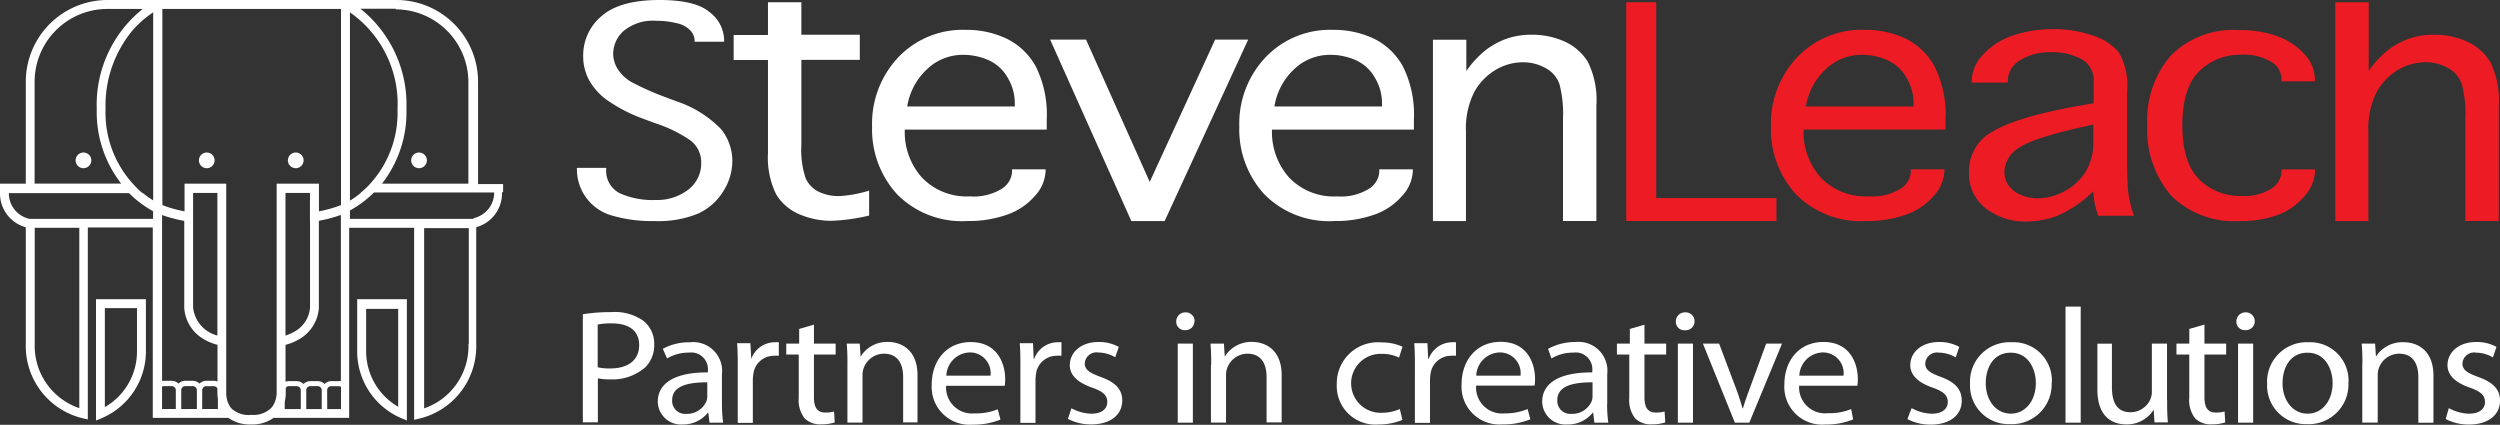 <svg id="logo_light" xmlns="http://www.w3.org/2000/svg" width="238.42" height="40.51" viewBox="0 0 238.42 40.51">
  <rect x="0" y="0" width="238.42" height="40.51" fill="#333333" stroke="none"/>
  <path id="Path_1" data-name="Path 1" d="M69.06,16.009h2.834v.119a2.388,2.388,0,0,0,1.29,2.3,7.69,7.69,0,0,0,3.423.645,4.88,4.88,0,0,0,3.113-.987,3.137,3.137,0,0,0,1.234-2.6,2.6,2.6,0,0,0-1.091-2.141,12.976,12.976,0,0,0-3.288-1.592l-1.154-.43A14.608,14.608,0,0,1,71.99,9.553a5.891,5.891,0,0,1-1.72-1.895A4.776,4.776,0,0,1,69.7,5.342a4.872,4.872,0,0,1,1.759-3.813Q73.208,0,76.973,0,80.4,0,81.75,1.154a3.431,3.431,0,0,1,1.393,2.7V3.98H80.325V3.853a1.433,1.433,0,0,0-.43-.971A2.516,2.516,0,0,0,78.565,2.2a7.722,7.722,0,0,0-1.879-.215,4.386,4.386,0,0,0-3.113.955,2.93,2.93,0,0,0-1.011,2.173,2.755,2.755,0,0,0,.478,1.544,3.742,3.742,0,0,0,1.314,1.194,26.223,26.223,0,0,0,2.834,1.282l1.377.517a10.583,10.583,0,0,1,4.3,2.683,4.872,4.872,0,0,1,1.059,3.009,5.421,5.421,0,0,1-.868,2.906,5.525,5.525,0,0,1-2.388,2.118,9.935,9.935,0,0,1-4.132.716,13.621,13.621,0,0,1-4.092-.525A4.578,4.578,0,0,1,69.1,16.137v-.127h0Z" transform="translate(-14.082 0)" fill="#fff"/>
  <path id="Path_2" data-name="Path 2" d="M100.81,18.222V20.61a17.968,17.968,0,0,1-3.527.5,7.658,7.658,0,0,1-3.184-.645,4.7,4.7,0,0,1-2.165-1.895,7.961,7.961,0,0,1-.772-3.909V5.779H87.89V3.391h3.272V.27h3.184v3.1h5.573V5.763H94.346v8.08a8.669,8.669,0,0,0,.4,3.184,2.619,2.619,0,0,0,1.234,1.306,4.4,4.4,0,0,0,2.014.422,11.726,11.726,0,0,0,2.818-.525h0Z" transform="translate(-17.922 -0.055)" fill="#fff"/>
  <path id="Path_3" data-name="Path 3" d="M107.82,10.877h10.262v-.35a4.713,4.713,0,0,0-.645-2.333,3.98,3.98,0,0,0-1.767-1.688,5.939,5.939,0,0,0-2.627-.549,4.9,4.9,0,0,0-3.256,1.3,6.186,6.186,0,0,0-1.966,3.622Zm10.015,6h3.184v.167a3.694,3.694,0,0,1-1,2.34,6.146,6.146,0,0,1-2.659,1.807,10.906,10.906,0,0,1-3.789.613,8.688,8.688,0,0,1-6.711-2.547,9.155,9.155,0,0,1-2.388-6.456A9.219,9.219,0,0,1,106.961,6.2a8.478,8.478,0,0,1,6.432-2.627,8.9,8.9,0,0,1,3.917.844A6.369,6.369,0,0,1,120.1,7.1a10.261,10.261,0,0,1,1.027,5.039v.947H107.589a6.52,6.52,0,0,0,1.64,4.577,5.9,5.9,0,0,0,4.57,1.791,5.087,5.087,0,0,0,3.049-.732,2.054,2.054,0,0,0,.971-1.592v-.247h0Z" transform="translate(-21.302 -0.726)" fill="#fff"/>
  <path id="Path_4" data-name="Path 4" d="M133.546,22.047,125.8,4.74h3.423L135.3,18.313,141.539,4.74h3.152l-7.969,17.307Z" transform="translate(-25.652 -0.966)" fill="#fff"/>
  <path id="Path_5" data-name="Path 5" d="M151.812,10.877h10.262v-.35a4.7,4.7,0,0,0-.645-2.333,3.98,3.98,0,0,0-1.767-1.688,5.939,5.939,0,0,0-2.627-.549,4.912,4.912,0,0,0-3.256,1.29,6.2,6.2,0,0,0-1.966,3.63Zm10.015,6h3.184v.167a3.7,3.7,0,0,1-1,2.34,6.154,6.154,0,0,1-2.659,1.807,10.93,10.93,0,0,1-3.789.613,8.688,8.688,0,0,1-6.711-2.547,9.155,9.155,0,0,1-2.388-6.456A9.211,9.211,0,0,1,150.96,6.2a8.478,8.478,0,0,1,6.432-2.627,8.892,8.892,0,0,1,3.917.844A6.369,6.369,0,0,1,164.088,7.1a10.269,10.269,0,0,1,1.027,5.039v.947H151.581a6.512,6.512,0,0,0,1.64,4.578,5.891,5.891,0,0,0,4.57,1.791,5.079,5.079,0,0,0,3.049-.732,2.054,2.054,0,0,0,.971-1.592v-.247h0Z" transform="translate(-30.274 -0.726)" fill="#fff"/>
  <path id="Path_6" data-name="Path 6" d="M174.844,21.928H171.66V4.637h3.184V7.623A9.3,9.3,0,0,1,176.8,5.545a7.444,7.444,0,0,1,1.974-1.035,7.093,7.093,0,0,1,2.285-.35,7.507,7.507,0,0,1,3.184.661,5.007,5.007,0,0,1,2.205,1.95,8.239,8.239,0,0,1,.8,4.156v11h-3.184V12.145a11.057,11.057,0,0,0-.342-3.288,2.77,2.77,0,0,0-1.329-1.521,4.339,4.339,0,0,0-2.134-.549,5.143,5.143,0,0,0-2.659.748,5.636,5.636,0,0,0-1.99,2.07,7.69,7.69,0,0,0-.8,3.8v8.526h0Z" transform="translate(-35.004 -0.848)" fill="#fff"/>
  <path id="Path_7" data-name="Path 7" d="M215.492,10.877h10.262v-.35a4.713,4.713,0,0,0-.645-2.333,3.981,3.981,0,0,0-1.767-1.688,5.931,5.931,0,0,0-2.627-.549,4.912,4.912,0,0,0-3.256,1.29,6.194,6.194,0,0,0-1.974,3.63h0Zm10.015,6h3.184v.167a3.694,3.694,0,0,1-1,2.34,6.138,6.138,0,0,1-2.651,1.807,10.946,10.946,0,0,1-3.789.613,8.688,8.688,0,0,1-6.711-2.547,9.147,9.147,0,0,1-2.388-6.456A9.219,9.219,0,0,1,214.641,6.2a8.478,8.478,0,0,1,6.44-2.627A8.892,8.892,0,0,1,225,4.412a6.313,6.313,0,0,1,2.77,2.683,10.246,10.246,0,0,1,1.027,5.039v.947H215.261a6.52,6.52,0,0,0,1.64,4.577,5.891,5.891,0,0,0,4.57,1.791,5.079,5.079,0,0,0,3.049-.732,2.054,2.054,0,0,0,.971-1.592v-.247h0Z" transform="translate(-43.259 -0.726)" fill="#ed1c24"/>
  <path id="Path_8" data-name="Path 8" d="M194.82,21.135V.27h2.858V18.946h11.464v2.189Z" transform="translate(-39.726 -0.055)" fill="#ed1c24"/>
  <path id="Path_9" data-name="Path 9" d="M247.733,12.581l-.963.223q-4.824,1.075-6.17,2.03a2.762,2.762,0,0,0-1.345,2.277,2.221,2.221,0,0,0,.4,1.282,2.547,2.547,0,0,0,1.178.908,4.028,4.028,0,0,0,1.552.326,5.469,5.469,0,0,0,2.635-.7,5.119,5.119,0,0,0,2-1.879,5.23,5.23,0,0,0,.716-2.747v-1.72h0Zm.494,8.757a7.4,7.4,0,0,1-.494-2.388,11.2,11.2,0,0,1-3.551,2.388,8.757,8.757,0,0,1-2.834.5,6.162,6.162,0,0,1-3.877-1.258,4.148,4.148,0,0,1-1.592-3.471,4.267,4.267,0,0,1,2.285-3.869q2.285-1.361,7.905-2.388l1.7-.3V8.585a2.34,2.34,0,0,0-1.178-2.245,5.764,5.764,0,0,0-2.818-.645,5.27,5.27,0,0,0-3.081.8,2.253,2.253,0,0,0-1.107,1.855v.239h-3.447V8.338A3.654,3.654,0,0,1,237.2,5.95a6.6,6.6,0,0,1,2.834-1.839,11.527,11.527,0,0,1,3.845-.621,11.312,11.312,0,0,1,3.781.6,5.381,5.381,0,0,1,2.492,1.592,6.275,6.275,0,0,1,.8,3.734v6.719q0,1.122.056,2.325a10.51,10.51,0,0,0,.605,2.826h-3.344Z" transform="translate(-48.098 -0.711)" fill="#ed1c24"/>
  <path id="Path_10" data-name="Path 10" d="M270.049,16.888h3.184v.167a3.718,3.718,0,0,1-.955,2.325,6.05,6.05,0,0,1-2.492,1.815,10.15,10.15,0,0,1-3.75.621,8.524,8.524,0,0,1-6.488-2.388,9.55,9.55,0,0,1-2.309-6.751A9.36,9.36,0,0,1,259.517,6,8.384,8.384,0,0,1,266,3.609a10.142,10.142,0,0,1,3.75.621,6.464,6.464,0,0,1,2.516,1.712,3.566,3.566,0,0,1,.955,2.388v.159h-3.184V8.314a1.887,1.887,0,0,0-.915-1.64,4.991,4.991,0,0,0-2.969-.716,5.469,5.469,0,0,0-3.98,1.592q-1.592,1.592-1.592,5.127t1.592,5.151a5.477,5.477,0,0,0,3.98,1.592,4.92,4.92,0,0,0,2.945-.709,2.046,2.046,0,0,0,.947-1.656v-.167Z" transform="translate(-52.455 -0.735)" fill="#ed1c24"/>
  <path id="Path_11" data-name="Path 11" d="M282.944,21.135H279.76V.27h3.184V6.822A9.274,9.274,0,0,1,284.9,4.744a7.428,7.428,0,0,1,1.974-1.027,7.077,7.077,0,0,1,2.285-.35,7.515,7.515,0,0,1,3.184.661,5.015,5.015,0,0,1,2.205,1.95,8.248,8.248,0,0,1,.8,4.156v11h-3.184V11.352a10.979,10.979,0,0,0-.342-3.288,2.779,2.779,0,0,0-1.3-1.521,4.3,4.3,0,0,0-2.165-.549,5.126,5.126,0,0,0-2.659.748,5.629,5.629,0,0,0-1.982,2.07,7.674,7.674,0,0,0-.8,3.8v8.526h0Z" transform="translate(-57.047 -0.055)" fill="#ed1c24"/>
  <path id="Path_12" data-name="Path 12" d="M71.245,42.649a5.023,5.023,0,0,0,1.178.111c1.72,0,2.77-.8,2.77-2.229s-1.051-2.07-2.611-2.07a6.273,6.273,0,0,0-1.345.111v4.076ZM69.82,37.586a17.331,17.331,0,0,1,2.739-.2,4.7,4.7,0,0,1,3.1.876,2.81,2.81,0,0,1,.971,2.2,3,3,0,0,1-.852,2.189A4.776,4.776,0,0,1,72.4,43.8a5.127,5.127,0,0,1-1.146-.1v4.2H69.82V37.562h0Z" transform="translate(-14.237 -7.621)" fill="#fff"/>
  <path id="Path_13" data-name="Path 13" d="M83.529,44.821c-1.592,0-3.359.231-3.359,1.7a1.234,1.234,0,0,0,1.345,1.306,2,2,0,0,0,1.942-1.25,1.488,1.488,0,0,0,.064-.438V44.821Zm1.393,2.038a12.052,12.052,0,0,0,.111,1.807h-1.3l-.111-.947h-.048a3.009,3.009,0,0,1-2.388,1.122A2.213,2.213,0,0,1,78.8,46.676c0-1.823,1.7-2.818,4.777-2.8v-.159a1.592,1.592,0,0,0-1.807-1.728,3.98,3.98,0,0,0-2.086.557l-.406-.923A5.35,5.35,0,0,1,81.9,41a2.753,2.753,0,0,1,3.017,3.073v2.818Z" transform="translate(-16.068 -8.36)" fill="#fff"/>
  <path id="Path_14" data-name="Path 14" d="M88.364,43.474c0-.892,0-1.648-.064-2.388h1.266l.088,1.5h0A2.388,2.388,0,0,1,91.89,41a3.136,3.136,0,0,1,.39,0v1.29a2.388,2.388,0,0,0-.494,0,1.966,1.966,0,0,0-1.935,1.743,3.924,3.924,0,0,0-.048.637v4.02H88.364V43.474Z" transform="translate(-18.006 -8.359)" fill="#fff"/>
  <path id="Path_15" data-name="Path 15" d="M96.833,38.89V40.7H98.9V41.74h-2.07v4.068c0,.931.279,1.465,1.083,1.465a2.826,2.826,0,0,0,.836-.1l.064,1.043a4.124,4.124,0,0,1-1.282.183,2.118,2.118,0,0,1-1.592-.573,2.842,2.842,0,0,1-.557-1.982V41.74H94.19V40.7h1.234V39.3Z" transform="translate(-19.207 -7.93)" fill="#fff"/>
  <path id="Path_16" data-name="Path 16" d="M101.5,43.157a19.978,19.978,0,0,0-.064-2.038h1.242l.08,1.242h0a2.969,2.969,0,0,1,2.627-1.4c1.1,0,2.8.621,2.8,3.184v4.49h-1.369V44.311c0-1.218-.478-2.229-1.839-2.229a2.07,2.07,0,0,0-1.934,1.4,1.879,1.879,0,0,0-.1.637v4.538h-1.441v-5.5h0Z" transform="translate(-20.685 -8.352)" fill="#fff"/>
  <path id="Path_17" data-name="Path 17" d="M117.221,44.18a1.974,1.974,0,0,0-2-2.213,2.3,2.3,0,0,0-2.213,2.213Zm-4.235.979a2.476,2.476,0,0,0,2.723,2.619,5.39,5.39,0,0,0,2.2-.39l.263.979a6.759,6.759,0,0,1-2.659.486,3.606,3.606,0,0,1-3.9-3.821c0-2.277,1.409-4.052,3.726-4.052,2.611,0,3.28,2.149,3.28,3.535a3.184,3.184,0,0,1-.048.637h-5.573Z" transform="translate(-22.757 -8.356)" fill="#fff"/>
  <path id="Path_18" data-name="Path 18" d="M122.224,43.474c0-.892,0-1.648-.064-2.388h1.266l.064,1.5h.048A2.388,2.388,0,0,1,125.75,41a3.136,3.136,0,0,1,.39,0v1.29a2.388,2.388,0,0,0-.494,0,1.966,1.966,0,0,0-1.935,1.743,3.982,3.982,0,0,0-.048.637v4.02h-1.441V43.474Z" transform="translate(-24.91 -8.359)" fill="#fff"/>
  <path id="Path_19" data-name="Path 19" d="M128.24,47.275a4.227,4.227,0,0,0,1.919.533c1.035,0,1.528-.486,1.528-1.122s-.406-1-1.457-1.369c-1.441-.5-2.118-1.234-2.118-2.134,0-1.218,1.051-2.213,2.739-2.213a3.837,3.837,0,0,1,1.934.47l-.342.987a3.184,3.184,0,0,0-1.592-.454A1.122,1.122,0,0,0,129.538,43c0,.621.462.908,1.489,1.29,1.361.486,2.086,1.138,2.086,2.261,0,1.337-1.1,2.277-2.953,2.277a4.721,4.721,0,0,1-2.229-.525l.342-1.027h0Z" transform="translate(-26.087 -8.354)" fill="#fff"/>
  <path id="Path_20" data-name="Path 20" d="M141.053,47.936V40.4h1.441v7.539Zm1.592-9.657a.844.844,0,0,1-.868.836.8.8,0,0,1-.868-.844.86.86,0,0,1,.868-.852.844.844,0,0,1,.884.852Z" transform="translate(-28.733 -7.63)" fill="#fff"/>
  <path id="Path_21" data-name="Path 21" d="M145.074,43.157a19.983,19.983,0,0,0-.064-2.038h1.282l.08,1.242h0A2.969,2.969,0,0,1,149,40.96c1.1,0,2.8.621,2.8,3.184v4.49H150.36V44.311c0-1.218-.478-2.229-1.839-2.229a2.07,2.07,0,0,0-1.927,1.4,1.894,1.894,0,0,0-.1.637v4.538h-1.441v-5.5h0Z" transform="translate(-29.569 -8.352)" fill="#fff"/>
  <path id="Path_22" data-name="Path 22" d="M166.4,48.408a5.843,5.843,0,0,1-2.277.438A3.678,3.678,0,0,1,160.139,45a3.918,3.918,0,0,1,4.267-3.98,4.777,4.777,0,0,1,2,.406l-.326,1.043a3.678,3.678,0,0,0-1.672-.358,2.811,2.811,0,1,0-.032,5.62,4.307,4.307,0,0,0,1.775-.358l.247,1.035Z" transform="translate(-32.654 -8.364)" fill="#fff"/>
  <path id="Path_23" data-name="Path 23" d="M169.484,43.474c0-.892,0-1.648-.064-2.388h1.258l.072,1.5h.048A2.388,2.388,0,0,1,173.01,41a3.128,3.128,0,0,1,.39,0v1.29a2.388,2.388,0,0,0-.494,0,1.966,1.966,0,0,0-1.934,1.743,3.978,3.978,0,0,0-.048.637v4.02h-1.441V43.474Z" transform="translate(-34.547 -8.359)" fill="#fff"/>
  <path id="Path_24" data-name="Path 24" d="M180.709,44.174a1.974,1.974,0,0,0-2-2.213,2.3,2.3,0,0,0-2.221,2.213H180.7Zm-4.235.979a2.476,2.476,0,0,0,2.723,2.619,5.389,5.389,0,0,0,2.189-.414l.263.979a6.759,6.759,0,0,1-2.659.486,3.606,3.606,0,0,1-3.9-3.821c0-2.277,1.409-4.052,3.726-4.052,2.611,0,3.28,2.149,3.28,3.535a3.187,3.187,0,0,1-.048.637h-5.573Z" transform="translate(-35.701 -8.35)" fill="#fff"/>
  <path id="Path_25" data-name="Path 25" d="M189.55,44.815c-1.592,0-3.359.231-3.359,1.7a1.234,1.234,0,0,0,1.345,1.306,2,2,0,0,0,1.95-1.25,1.473,1.473,0,0,0,.064-.438Zm1.393,2.038a12.022,12.022,0,0,0,.111,1.807h-1.329l-.111-.947h-.048a3.009,3.009,0,0,1-2.428,1.122,2.213,2.213,0,0,1-2.388-2.165c0-1.823,1.7-2.818,4.777-2.8v-.159a1.592,1.592,0,0,0-1.807-1.728,3.98,3.98,0,0,0-2.086.557l-.326-.915a5.35,5.35,0,0,1,2.627-.653,2.753,2.753,0,0,1,3.017,3.073v2.818h0Z" transform="translate(-37.673 -8.354)" fill="#fff"/>
  <path id="Path_26" data-name="Path 26" d="M196.327,38.89V40.7h2.07V41.74h-2.07v4.068c0,.931.279,1.465,1.083,1.465a2.834,2.834,0,0,0,.836-.1l.064,1.043a4.108,4.108,0,0,1-1.282.183,2.118,2.118,0,0,1-1.592-.573,2.842,2.842,0,0,1-.557-1.982V41.74H193.7V40.7h1.234V39.3l1.409-.406h0Z" transform="translate(-39.498 -7.93)" fill="#fff"/>
  <path id="Path_27" data-name="Path 27" d="M200.951,47.936V40.4h1.441v7.539Zm1.592-9.657a.844.844,0,0,1-.915.844.8.8,0,0,1-.868-.844.86.86,0,0,1,.9-.86.844.844,0,0,1,.884.86Z" transform="translate(-40.937 -7.63)" fill="#fff"/>
  <path id="Path_28" data-name="Path 28" d="M205.544,41.16l1.592,4.219a20.4,20.4,0,0,1,.637,1.95h.048c.183-.621.406-1.242.669-1.95l1.544-4.219h1.513L208.426,48.7h-1.377L204,41.16Z" transform="translate(-41.598 -8.393)" fill="#fff"/>
  <path id="Path_29" data-name="Path 29" d="M219.4,44.176a1.974,1.974,0,0,0-2-2.213,2.3,2.3,0,0,0-2.213,2.213h4.219Zm-4.235.979a2.476,2.476,0,0,0,2.762,2.6,5.389,5.389,0,0,0,2.2-.39l.191.987a6.759,6.759,0,0,1-2.659.486,3.606,3.606,0,0,1-3.9-3.821c0-2.277,1.409-4.052,3.726-4.052,2.611,0,3.28,2.149,3.28,3.535a3.184,3.184,0,0,1-.048.637h-5.573Z" transform="translate(-43.587 -8.352)" fill="#fff"/>
  <path id="Path_30" data-name="Path 30" d="M228.9,47.275a4.227,4.227,0,0,0,1.919.533c1.035,0,1.529-.486,1.529-1.122s-.406-1-1.457-1.369c-1.441-.5-2.118-1.234-2.118-2.134,0-1.218,1.051-2.213,2.739-2.213a3.837,3.837,0,0,1,1.934.47l-.342,1a3.184,3.184,0,0,0-1.592-.454,1.122,1.122,0,0,0-1.314,1.027c0,.621.462.908,1.5,1.29,1.3.486,1.982,1.138,1.982,2.269,0,1.337-1.1,2.277-2.953,2.277a4.721,4.721,0,0,1-2.229-.525Z" transform="translate(-46.592 -8.354)" fill="#fff"/>
  <path id="Path_31" data-name="Path 31" d="M237.5,44.907c0,1.648.987,2.9,2.388,2.9s2.388-1.234,2.388-2.93c0-1.274-.677-2.882-2.388-2.882S237.5,43.49,237.5,44.907Zm6.281-.08a3.789,3.789,0,0,1-3.98,3.98A3.678,3.678,0,0,1,236,44.979a3.773,3.773,0,0,1,3.98-3.98,3.654,3.654,0,0,1,3.821,3.861h0Z" transform="translate(-48.122 -8.359)" fill="#fff"/>
  <path id="Path_32" data-name="Path 32" d="M247.44,36.73h1.449V47.8H247.44Z" transform="translate(-50.456 -7.49)" fill="#fff"/>
  <path id="Path_33" data-name="Path 33" d="M257.915,46.605a20.323,20.323,0,0,0,.064,2.07h-1.274l-.08-1.21h0a2.993,2.993,0,0,1-2.627,1.4c-1.25,0-2.739-.669-2.739-3.3v-4.4h1.385v4.156c0,1.433.478,2.388,1.775,2.388a2.07,2.07,0,0,0,1.9-1.258,1.792,1.792,0,0,0,.135-.7V41.16H257.9v5.445h0Z" transform="translate(-51.235 -8.393)" fill="#fff"/>
  <path id="Path_34" data-name="Path 34" d="M263.4,38.89V40.7h2.07V41.74H263.4v4.068c0,.931.279,1.465,1.083,1.465a2.833,2.833,0,0,0,.836-.1l.064,1.043a4.124,4.124,0,0,1-1.282.183,2.118,2.118,0,0,1-1.592-.573,2.842,2.842,0,0,1-.557-1.982V41.74H260.73V40.7h1.226V39.3l1.409-.406h0Z" transform="translate(-53.166 -7.93)" fill="#fff"/>
  <path id="Path_35" data-name="Path 35" d="M268.069,47.936V40.4h1.441v7.539Zm1.592-9.657a.844.844,0,0,1-.884.836.8.8,0,0,1-.868-.844.86.86,0,0,1,.868-.852.844.844,0,0,1,.884.86Z" transform="translate(-54.63 -7.63)" fill="#fff"/>
  <path id="Path_36" data-name="Path 36" d="M273.061,44.908c0,1.648.987,2.9,2.388,2.9s2.388-1.234,2.388-2.93c0-1.274-.677-2.882-2.388-2.882S273.061,43.491,273.061,44.908Zm6.281-.08a3.789,3.789,0,0,1-3.98,3.98,3.678,3.678,0,0,1-3.773-3.829A3.774,3.774,0,0,1,275.529,41a3.654,3.654,0,0,1,3.821,3.861h0Z" transform="translate(-55.379 -8.359)" fill="#fff"/>
  <path id="Path_37" data-name="Path 37" d="M282.984,43.164a19.988,19.988,0,0,0-.064-2.038H284.2l.08,1.242h0A2.969,2.969,0,0,1,286.964,41c1.1,0,2.8.621,2.8,3.184v4.49h-1.441V44.318c0-1.218-.478-2.229-1.839-2.229a2.07,2.07,0,0,0-1.935,1.4,1.862,1.862,0,0,0-.1.637v4.538h-1.473v-5.5Z" transform="translate(-57.691 -8.359)" fill="#fff"/>
  <path id="Path_38" data-name="Path 38" d="M293.283,47.275a4.228,4.228,0,0,0,1.919.533c1.035,0,1.528-.486,1.528-1.122s-.406-1-1.457-1.369c-1.441-.5-2.118-1.234-2.118-2.134,0-1.218,1.051-2.213,2.739-2.213a3.837,3.837,0,0,1,1.934.47l-.342,1a3.184,3.184,0,0,0-1.592-.454,1.122,1.122,0,0,0-1.314,1.027c0,.621.462.908,1.5,1.29,1.361.486,2.086,1.138,2.086,2.261,0,1.337-1.1,2.277-2.953,2.277a4.721,4.721,0,0,1-2.229-.525Z" transform="translate(-59.743 -8.354)" fill="#fff"/>
  <path id="Path_39" data-name="Path 39" d="M24.578,18.27a.748.748,0,1,0,.748.748A.748.748,0,0,0,24.578,18.27Z" transform="translate(-4.859 -3.725)" fill="#fff"/>
  <path id="Path_40" data-name="Path 40" d="M50.008,19.767a.748.748,0,1,0-.532-.222A.748.748,0,0,0,50.008,19.767Z" transform="translate(-10.045 -3.725)" fill="#fff"/>
  <path id="Path_41" data-name="Path 41" d="M9.808,18.27a.748.748,0,1,0,.748.748A.748.748,0,0,0,9.808,18.27Z" transform="translate(-1.847 -3.725)" fill="#fff"/>
  <path id="Path_42" data-name="Path 42" d="M35.238,18.27a.748.748,0,1,0,.748.748A.748.748,0,0,0,35.238,18.27Z" transform="translate(-7.033 -3.725)" fill="#fff"/>
  <path id="Path_43" data-name="Path 43" d="M15.409,40.744a6.114,6.114,0,0,1-3.065,5.39V36.692h3.065v3.98h0ZM11.9,35.84h-.4V47.415l.589-.247a6.926,6.926,0,0,0,4.171-6.424v-4.9Z" transform="translate(-2.345 -7.308)" fill="#fff"/>
  <path id="Path_44" data-name="Path 44" d="M46.7,46.1a6.114,6.114,0,0,1-3.057-5.358v-3.98H46.7V46.1ZM43.22,35.84h-.43v4.9a6.926,6.926,0,0,0,4.148,6.424l.589.247V35.84Z" transform="translate(-8.725 -7.308)" fill="#fff"/>
  <path id="Path_45" data-name="Path 45" d="M45.162,20.873H33.372v-.8a10.007,10.007,0,0,0,2.293-1.72H47.128a2.492,2.492,0,0,1-1.966,2.452h0Zm-.486,11.941a6.265,6.265,0,0,1-4.227,6.13V21.757h4.259V32.783h0ZM32.52,36.349a.939.939,0,0,0-.223,0H31.6a.915.915,0,0,0-.653.271.915.915,0,0,0-.645-.271h-.7a.923.923,0,0,0-.653.271.947.947,0,0,0-.669-.271h-.724a.923.923,0,0,0-.326.056V32.886a5.087,5.087,0,0,0,1.3-.533,3.734,3.734,0,0,0,1.879-2.969V21.056a13.358,13.358,0,0,0,2.1-.557v15.85h0ZM14.608,20.873H2.818A2.492,2.492,0,0,1,.844,18.421H12.307a10.063,10.063,0,0,0,2.293,1.72v.8h0ZM7.531,38.913a6.265,6.265,0,0,1-4.219-6.13V21.725H7.563V38.913h0ZM3.3,7.786A6.95,6.95,0,0,1,10.238.852h3.375A11.687,11.687,0,0,0,9.227,10.4a11.082,11.082,0,0,0,2.333,7.109H3.3V7.786Zm15.985,29.4a.382.382,0,0,1,.39-.358h.7a.4.4,0,0,1,.358.223V37.2a2.627,2.627,0,0,0,0,.271,3.869,3.869,0,0,0,.048.557v.979h-1.5Zm-2,1.823V37.185a.382.382,0,0,1,.39-.358h.7a.382.382,0,0,1,.4.358v1.823Zm-1.831,0V36.867a.478.478,0,0,1,.183-.04h.716a.39.39,0,0,1,.414.358v1.823Zm2.961-18.66V18.4h2.317V32a3.089,3.089,0,0,1-2.317-2.691V20.34Zm-2.961.159a13.414,13.414,0,0,0,2.118.557v8.319a3.734,3.734,0,0,0,1.871,2.969,5.071,5.071,0,0,0,1.3.533v3.5a.931.931,0,0,0-.358-.072h-.709a.916.916,0,0,0-.645.271.923.923,0,0,0-.653-.271h-.7a.923.923,0,0,0-.653.271.947.947,0,0,0-.669-.271h-.9V20.5Zm-1.879-2.1a9.267,9.267,0,0,1-.908-.892,10.063,10.063,0,0,1-2.6-7.125,11.193,11.193,0,0,1,2.587-7.507A9.943,9.943,0,0,1,14.441,1.29l.167-.119V18.4h0v.709a9.171,9.171,0,0,1-1.027-.732h0Zm12.809-.892V20.5h0V37.217a1.594,1.594,0,0,1,0,.191,2.388,2.388,0,0,1-.366,1.306,1.919,1.919,0,0,1-.183.223,2.428,2.428,0,0,1-1.855.629,2.428,2.428,0,0,1-1.847-.557,1.9,1.9,0,0,1-.191-.223,2.388,2.388,0,0,1-.366-1.306V17.514H17.6v2.643l-.557-.119c-.486-.111-.852-.231-1.1-.31l-.358-.135h0l-.1-.04V.852H32.52V19.584h-.08l-.382.143a12.984,12.984,0,0,1-1.64.43V17.514Zm4.816,19.671a.382.382,0,0,1,.4-.358h.7a.406.406,0,0,1,.223.072v2.11H31.207Zm-.908-.358a.382.382,0,0,1,.39.358v1.823H29.208V37.185a.382.382,0,0,1,.4-.358h.7Zm-2.022,0a.39.39,0,0,1,.414.358v1.823H27.155v-.7a3.694,3.694,0,0,0,.1-.8v-.533a.414.414,0,0,1,.326-.151h.724ZM29.567,21.2v8.112a2.866,2.866,0,0,1-1.473,2.309,4.139,4.139,0,0,1-.868.382V18.4h2.333v2.8ZM34.4,18.405a9.019,9.019,0,0,1-1.027.732V18.4h0v-.884h0V1.178a10.643,10.643,0,0,1,4.538,9.251,10.047,10.047,0,0,1-2.6,7.085l-.143.159a9.22,9.22,0,0,1-.756.693h0ZM37.735.892a6.95,6.95,0,0,1,6.934,6.934v9.688H36.429a11.074,11.074,0,0,0,2.333-7.125A11.7,11.7,0,0,0,34.375.836h3.367ZM47.98,18.31v-.756H45.592V7.786A7.794,7.794,0,0,0,37.742,0h-27.5A7.794,7.794,0,0,0,2.46,7.786v9.728H0v.979a3.344,3.344,0,0,0,2.46,3.184V32.823a7.077,7.077,0,0,0,5.4,7.061L8.375,40V21.693h6.194V39.852h7.213a3.511,3.511,0,0,0,2.173.629h0a3.479,3.479,0,0,0,2.134-.629H33.3V21.725h6.194v18.31l.517-.119a7.077,7.077,0,0,0,5.405-7.1V21.669a3.344,3.344,0,0,0,2.46-3.184v-.119h0Z" transform="translate(0 0)" fill="#fff"/>
</svg>
